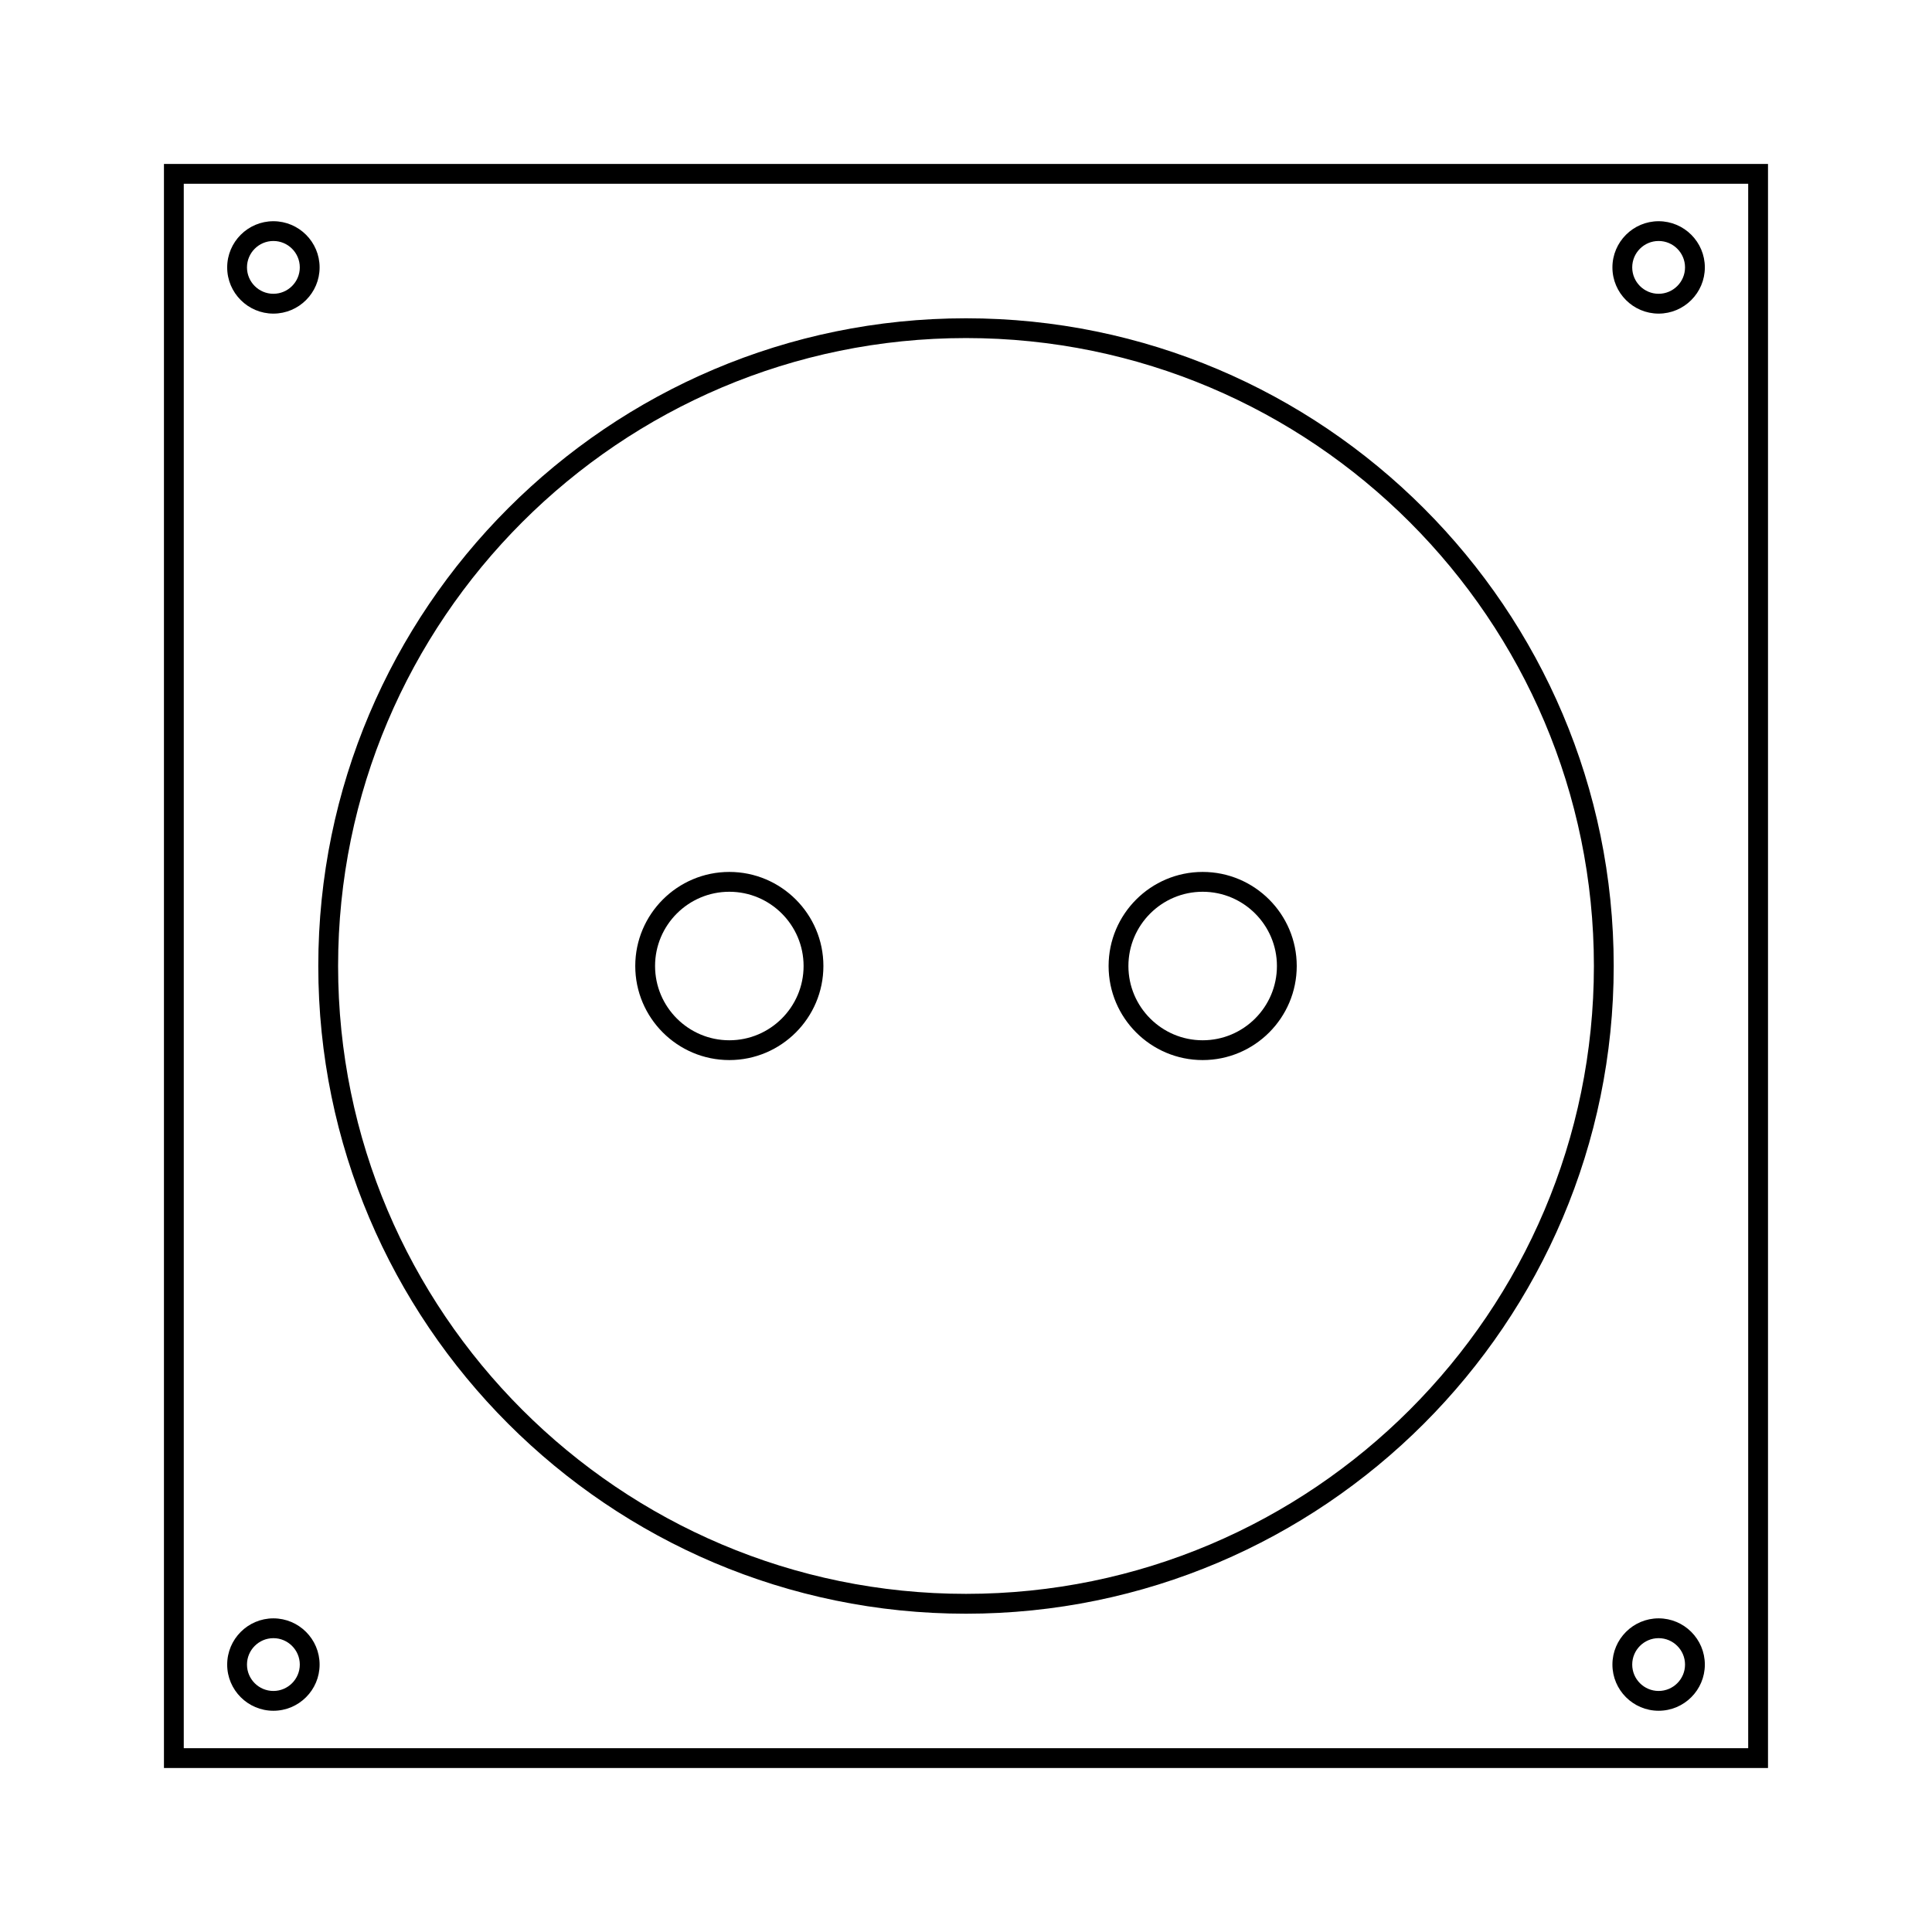 <?xml version="1.0" encoding="UTF-8"?>
<!-- Uploaded to: SVG Repo, www.svgrepo.com, Generator: SVG Repo Mixer Tools -->
<svg fill="#000000" width="800px" height="800px" version="1.1" viewBox="144 144 512 512" xmlns="http://www.w3.org/2000/svg">
 <g>
  <path d="m400 571.65c94.648 0 171.65-77.004 171.65-171.65s-77.008-171.65-171.65-171.65c-94.648 0-171.65 77.004-171.65 171.65 0 94.645 77.004 171.65 171.65 171.65zm0-338.06c91.75 0 166.4 74.648 166.4 166.4 0 91.75-74.652 166.4-166.4 166.4-91.758 0-166.4-74.652-166.4-166.4-0.004-91.754 74.645-166.4 166.4-166.4z"/>
  <path d="m187.45 187.45v425.09h425.09v-425.09zm419.84 419.84h-414.59v-414.59h414.59z"/>
  <path d="m337.28 424.93c13.746 0 24.93-11.184 24.93-24.93s-11.184-24.93-24.93-24.93-24.93 11.184-24.93 24.93 11.184 24.93 24.93 24.93zm0-44.605c10.852 0 19.68 8.828 19.68 19.68 0 10.848-8.828 19.68-19.68 19.68s-19.68-8.832-19.68-19.68c-0.004-10.855 8.824-19.68 19.68-19.68z"/>
  <path d="m462.72 424.93c13.746 0 24.93-11.184 24.93-24.93s-11.184-24.93-24.93-24.93-24.93 11.184-24.93 24.93 11.184 24.93 24.93 24.93zm0-44.605c10.848 0 19.68 8.828 19.68 19.68 0 10.848-8.832 19.68-19.68 19.68s-19.68-8.832-19.68-19.68c0-10.855 8.832-19.68 19.68-19.68z"/>
  <path d="m216.45 227.11c6.754 0 12.25-5.496 12.25-12.242 0-6.75-5.496-12.242-12.25-12.242-6.754 0-12.242 5.496-12.242 12.242-0.004 6.746 5.492 12.242 12.242 12.242zm0-19.246c3.856 0 7 3.137 7 6.996 0 3.856-3.144 6.996-7 6.996-3.856 0-6.996-3.137-6.996-6.996 0-3.856 3.144-6.996 6.996-6.996z"/>
  <path d="m583.55 227.11c6.754 0 12.25-5.496 12.25-12.242 0-6.75-5.496-12.242-12.25-12.242-6.75 0-12.242 5.496-12.242 12.242s5.488 12.242 12.242 12.242zm0-19.246c3.856 0 7 3.137 7 6.996 0 3.856-3.144 6.996-7 6.996s-6.996-3.137-6.996-6.996c0-3.856 3.133-6.996 6.996-6.996z"/>
  <path d="m216.45 597.37c6.754 0 12.25-5.488 12.25-12.238 0-6.754-5.496-12.25-12.25-12.25-6.754 0-12.242 5.496-12.242 12.25-0.004 6.75 5.492 12.238 12.242 12.238zm0-19.238c3.856 0 7 3.144 7 7 0 3.852-3.144 6.992-7 6.992-3.856 0-6.996-3.137-6.996-6.992 0-3.856 3.144-7 6.996-7z"/>
  <path d="m583.55 572.88c-6.75 0-12.242 5.496-12.242 12.25 0 6.75 5.496 12.238 12.242 12.238 6.754 0 12.25-5.488 12.25-12.238 0-6.754-5.496-12.25-12.25-12.25zm0 19.242c-3.856 0-6.996-3.137-6.996-6.992 0-3.856 3.137-7 6.996-7 3.856 0 7 3.144 7 7 0 3.856-3.141 6.992-7 6.992z"/>
 </g>
</svg>